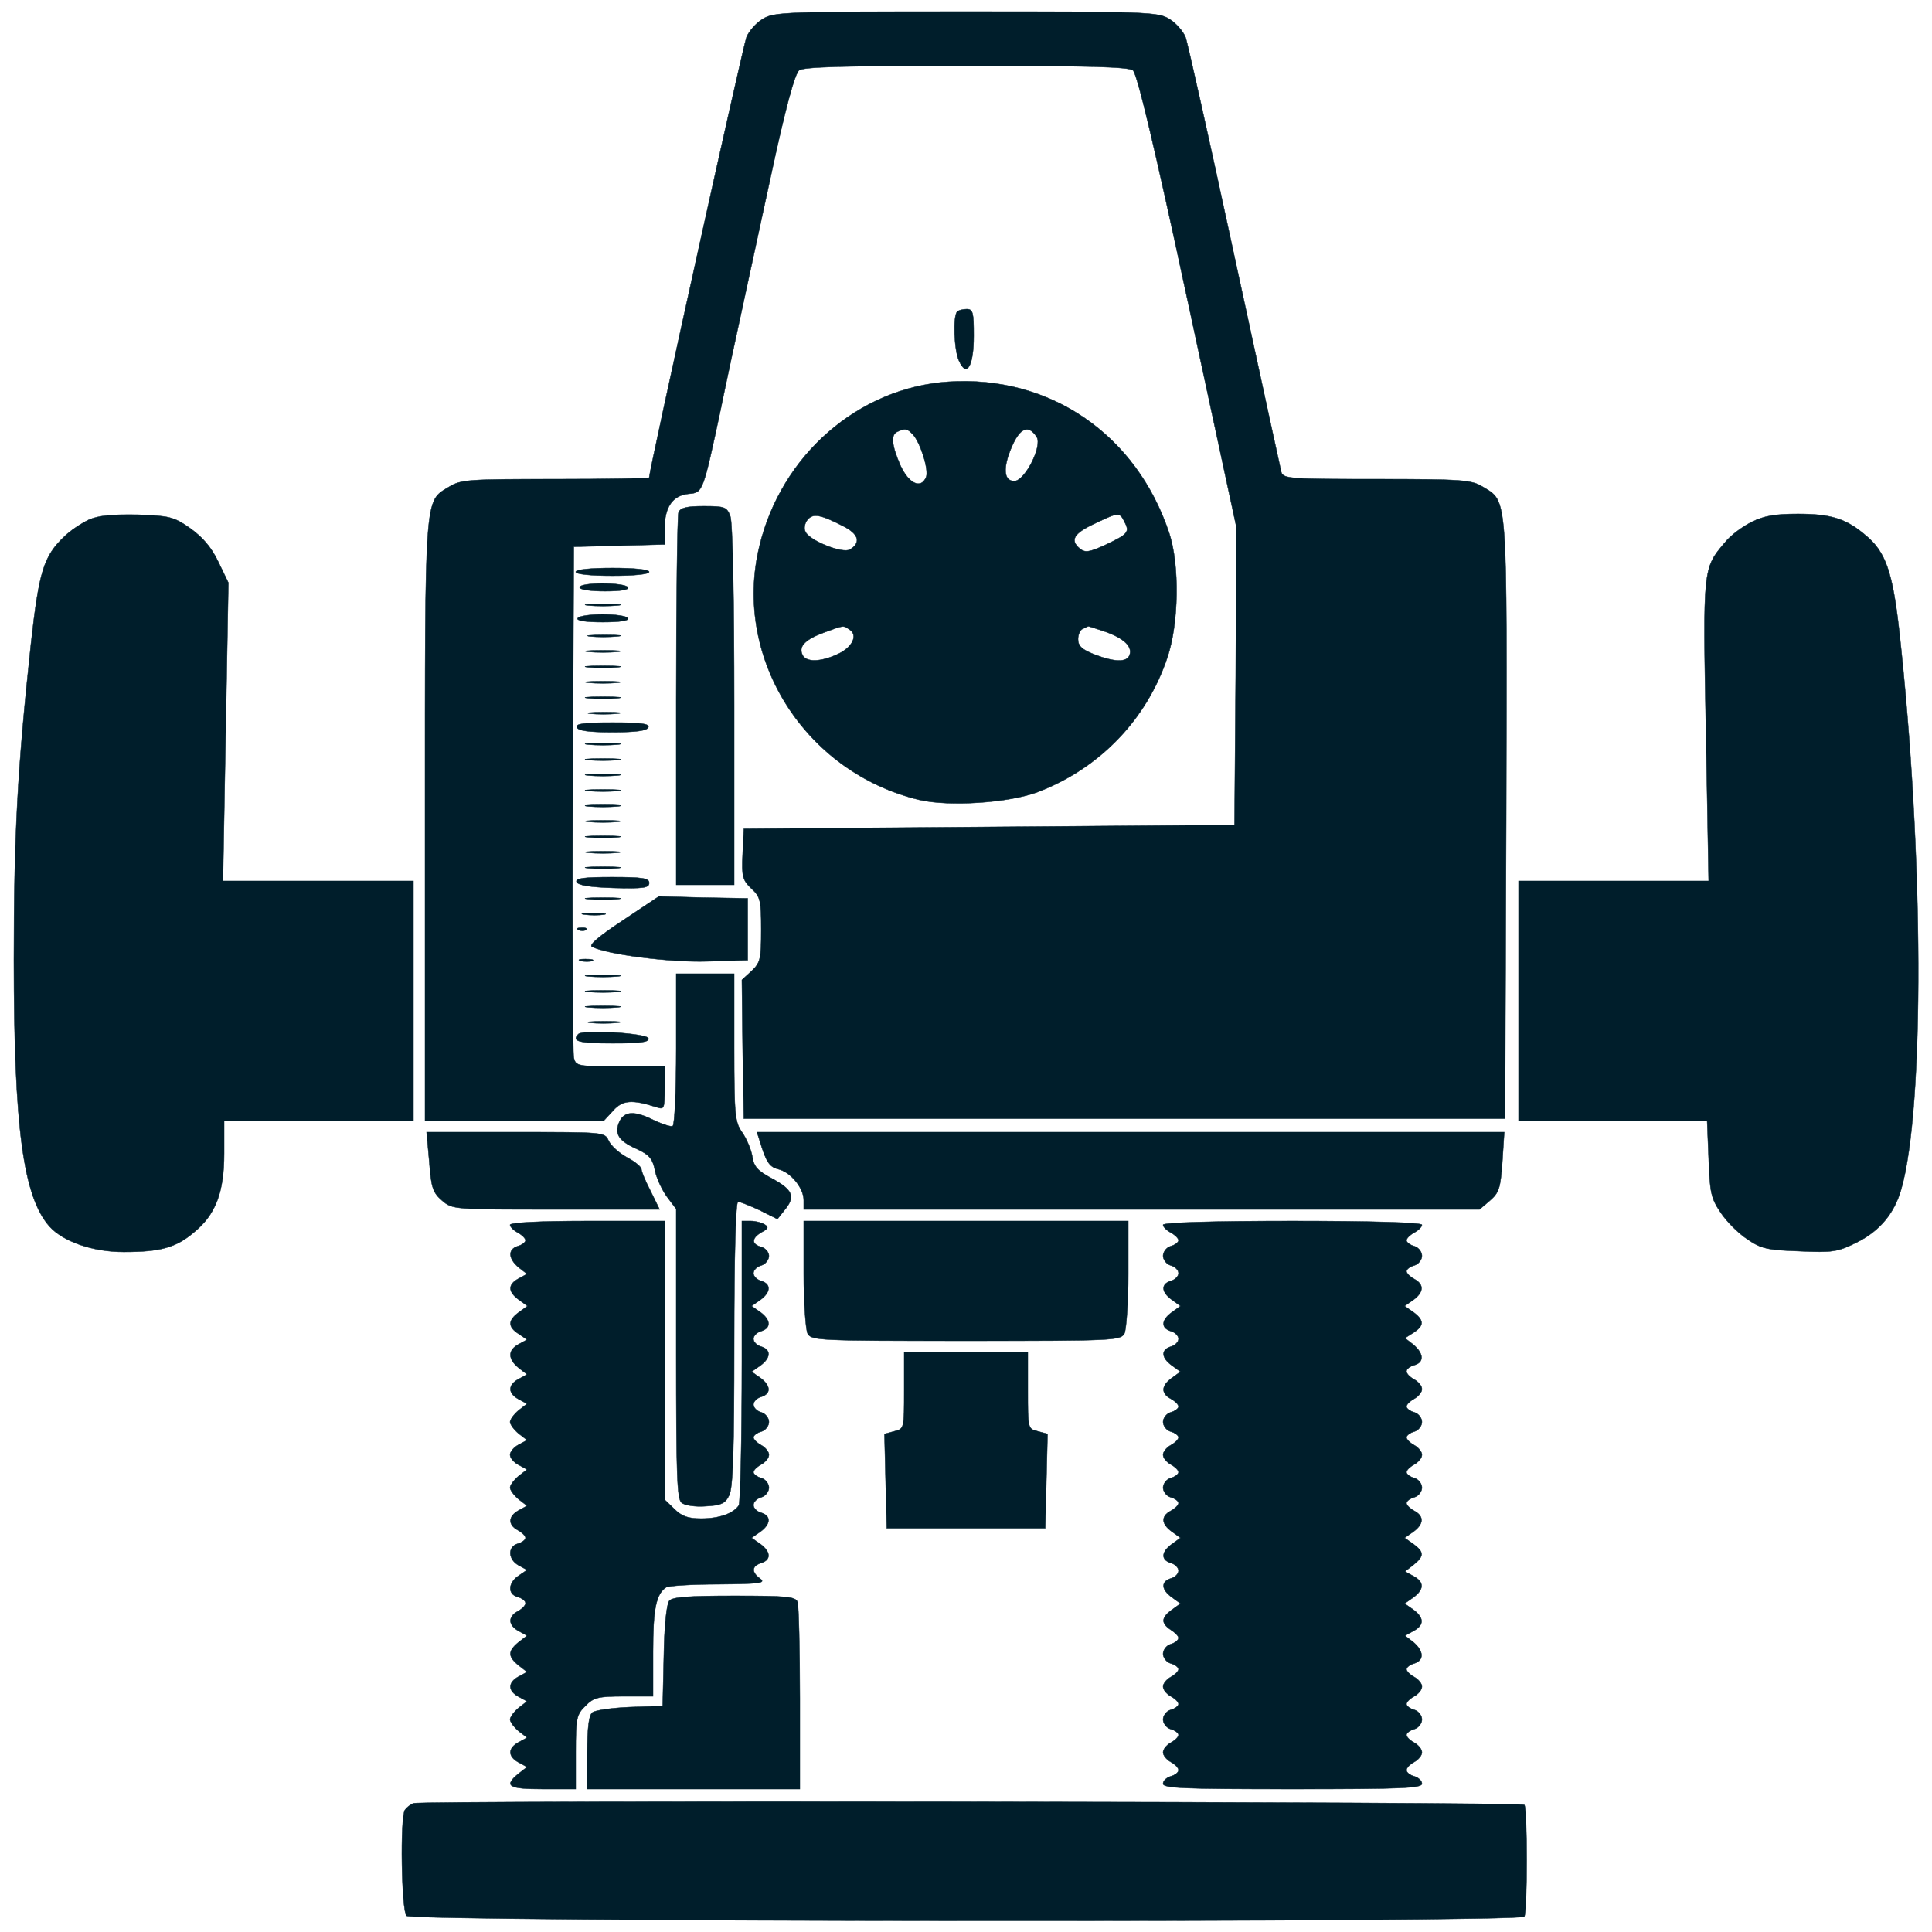 <?xml version="1.0" standalone="no"?>
<!DOCTYPE svg PUBLIC "-//W3C//DTD SVG 20010904//EN" "http://www.w3.org/TR/2001/REC-SVG-20010904/DTD/svg10.dtd">
<svg xmlns="http://www.w3.org/2000/svg" version="1.0" width="25px" height="25px" viewBox="0 0 500 500" preserveAspectRatio="xMidYMid meet">

<g transform="translate(0,500) scale(0.1,-0.1)" fill="#001e2b" stroke="#001e2b">
<path d="M1974 4951 c-17 -10 -36 -32 -42 -47 -9 -22 -252 -1122 -252 -1140 0 -2 -109 -4 -242 -4 -226 0 -245 -1 -276 -20 -64 -39 -62 -10 -62 -865 l0 -775 231 0 232 0 24 26 c24 27 49 29 111 9 21 -7 22 -5 22 49 l0 56 -115 0 c-111 0 -115 1 -120 23 -3 12 -4 315 -3 672 l3 650 118 3 117 3 0 42 c0 55 21 85 62 89 37 3 37 3 83 218 14 69 37 175 50 235 13 61 49 227 80 370 38 177 62 264 73 273 12 9 114 12 432 12 318 0 420 -3 432 -12 11 -9 55 -193 142 -598 l126 -585 -2 -385 -3 -385 -635 -5 -635 -5 -3 -65 c-3 -59 0 -68 23 -90 23 -21 25 -31 25 -106 0 -76 -2 -85 -25 -107 l-25 -23 2 -179 3 -180 985 0 985 0 3 773 c2 858 5 822 -62 863 -28 17 -54 19 -273 19 -222 0 -242 1 -247 18 -2 9 -57 260 -121 557 -64 297 -121 553 -127 569 -6 15 -25 37 -42 47 -29 18 -59 19 -526 19 -467 0 -497 -1 -526 -19z"/>
<path d="M2477 4193 c-11 -11 -8 -100 5 -127 20 -45 38 -13 38 65 0 60 -2 69 -18 69 -10 0 -22 -3 -25 -7z"/>
<path d="M2455 4012 c-233 -15 -434 -190 -490 -427 -69 -288 118 -584 414 -655 78 -18 230 -8 306 20 160 61 282 187 336 348 30 88 32 240 5 322 -85 256 -309 409 -571 392z m-93 -136 c19 -19 42 -91 35 -110 -13 -33 -45 -18 -67 30 -23 53 -25 80 -7 87 20 9 25 8 39 -7z m321 -7 c15 -24 -31 -114 -58 -114 -28 0 -30 35 -6 90 21 48 43 57 64 24z m-500 -231 c39 -20 46 -42 17 -60 -19 -12 -108 24 -116 47 -4 8 -1 22 6 30 14 17 33 14 93 -17z m727 12 c14 -27 10 -32 -49 -60 -41 -19 -53 -21 -66 -10 -27 22 -16 40 38 65 63 30 64 30 77 5z m-712 -279 c23 -14 9 -45 -28 -63 -46 -22 -86 -23 -94 -1 -9 21 9 39 59 57 49 18 47 18 63 7z m663 -6 c48 -17 71 -39 62 -61 -7 -18 -38 -18 -90 2 -33 13 -43 22 -43 40 0 12 6 25 13 27 6 3 13 6 13 6 1 1 21 -6 45 -14z"/>
<path d="M1756 3674 c-3 -9 -6 -229 -6 -490 l0 -474 75 0 75 0 0 464 c0 278 -4 475 -10 490 -9 24 -14 26 -69 26 -44 0 -60 -4 -65 -16z"/>
<path d="M230 3655 c-19 -9 -48 -28 -63 -43 -54 -51 -66 -90 -87 -279 -35 -325 -44 -495 -44 -818 0 -433 24 -612 92 -689 35 -39 112 -66 192 -66 94 0 135 11 181 50 57 46 79 104 79 205 l0 85 245 0 245 0 0 310 0 310 -247 0 -246 0 7 386 7 386 -26 54 c-18 38 -41 64 -73 87 -43 30 -54 32 -137 35 -65 1 -100 -2 -125 -13z"/>
<path d="M4533 3649 c-24 -12 -55 -35 -69 -53 -57 -67 -57 -66 -49 -488 l7 -388 -246 0 -246 0 0 -310 0 -310 244 0 244 0 4 -98 c3 -88 6 -103 31 -140 15 -23 46 -54 69 -69 36 -25 53 -28 135 -31 85 -4 99 -2 149 23 58 29 96 74 114 136 61 210 59 872 -5 1448 -17 150 -35 203 -86 245 -51 44 -91 56 -176 56 -59 0 -88 -5 -120 -21z"/>
<path d="M1490 3520 c0 -6 38 -10 95 -10 57 0 95 4 95 10 0 6 -38 10 -95 10 -57 0 -95 -4 -95 -10z"/>
<path d="M1500 3480 c0 -6 29 -10 66 -10 41 0 63 4 59 10 -3 6 -33 10 -66 10 -33 0 -59 -4 -59 -10z"/>
<path d="M1523 3433 c20 -2 54 -2 75 0 20 2 3 4 -38 4 -41 0 -58 -2 -37 -4z"/>
<path d="M1495 3400 c-4 -6 20 -10 65 -10 45 0 69 4 65 10 -3 6 -33 10 -65 10 -32 0 -62 -4 -65 -10z"/>
<path d="M1527 3353 c18 -2 50 -2 70 0 21 2 7 4 -32 4 -38 0 -55 -2 -38 -4z"/>
<path d="M1523 3313 c20 -2 54 -2 75 0 20 2 3 4 -38 4 -41 0 -58 -2 -37 -4z"/>
<path d="M1523 3273 c20 -2 54 -2 75 0 20 2 3 4 -38 4 -41 0 -58 -2 -37 -4z"/>
<path d="M1523 3233 c20 -2 54 -2 75 0 20 2 3 4 -38 4 -41 0 -58 -2 -37 -4z"/>
<path d="M1523 3193 c20 -2 54 -2 75 0 20 2 3 4 -38 4 -41 0 -58 -2 -37 -4z"/>
<path d="M1527 3153 c18 -2 50 -2 70 0 21 2 7 4 -32 4 -38 0 -55 -2 -38 -4z"/>
<path d="M1493 3118 c2 -9 30 -13 92 -13 62 0 90 4 93 13 3 9 -20 12 -93 12 -73 0 -96 -3 -92 -12z"/>
<path d="M1523 3073 c20 -2 54 -2 75 0 20 2 3 4 -38 4 -41 0 -58 -2 -37 -4z"/>
<path d="M1523 3033 c20 -2 54 -2 75 0 20 2 3 4 -38 4 -41 0 -58 -2 -37 -4z"/>
<path d="M1523 2993 c20 -2 54 -2 75 0 20 2 3 4 -38 4 -41 0 -58 -2 -37 -4z"/>
<path d="M1523 2953 c20 -2 54 -2 75 0 20 2 3 4 -38 4 -41 0 -58 -2 -37 -4z"/>
<path d="M1523 2913 c20 -2 54 -2 75 0 20 2 3 4 -38 4 -41 0 -58 -2 -37 -4z"/>
<path d="M1523 2873 c20 -2 54 -2 75 0 20 2 3 4 -38 4 -41 0 -58 -2 -37 -4z"/>
<path d="M1523 2833 c20 -2 54 -2 75 0 20 2 3 4 -38 4 -41 0 -58 -2 -37 -4z"/>
<path d="M1523 2793 c20 -2 54 -2 75 0 20 2 3 4 -38 4 -41 0 -58 -2 -37 -4z"/>
<path d="M1523 2753 c20 -2 54 -2 75 0 20 2 3 4 -38 4 -41 0 -58 -2 -37 -4z"/>
<path d="M1492 2718 c3 -9 34 -14 96 -16 77 -2 92 0 92 13 0 12 -16 15 -96 15 -72 0 -95 -3 -92 -12z"/>
<path d="M1523 2673 c20 -2 54 -2 75 0 20 2 3 4 -38 4 -41 0 -58 -2 -37 -4z"/>
<path d="M1612 2618 c-61 -40 -89 -64 -80 -68 38 -20 201 -41 298 -38 l105 3 0 80 0 80 -115 2 -115 3 -93 -62z"/>
<path d="M1513 2633 c15 -2 37 -2 50 0 12 2 0 4 -28 4 -27 0 -38 -2 -22 -4z"/>
<path d="M1498 2593 c7 -3 16 -2 19 1 4 3 -2 6 -13 5 -11 0 -14 -3 -6 -6z"/>
<path d="M1503 2513 c9 -2 23 -2 30 0 6 3 -1 5 -18 5 -16 0 -22 -2 -12 -5z"/>
<path d="M1523 2473 c20 -2 54 -2 75 0 20 2 3 4 -38 4 -41 0 -58 -2 -37 -4z"/>
<path d="M1750 2286 c0 -107 -4 -197 -9 -200 -4 -3 -25 4 -47 14 -51 26 -78 25 -91 -3 -14 -31 -2 -50 46 -71 32 -15 40 -25 46 -55 4 -20 18 -50 31 -68 l24 -32 0 -374 c0 -312 2 -377 14 -386 8 -7 36 -11 62 -9 40 2 51 7 61 28 10 19 13 117 13 393 0 231 4 367 10 367 5 0 30 -10 56 -22 l46 -23 19 24 c28 34 21 52 -33 81 -37 20 -47 30 -51 57 -3 18 -15 46 -26 62 -19 27 -21 43 -21 220 l0 191 -75 0 -75 0 0 -194z"/>
<path d="M1523 2433 c20 -2 54 -2 75 0 20 2 3 4 -38 4 -41 0 -58 -2 -37 -4z"/>
<path d="M1523 2393 c20 -2 54 -2 75 0 20 2 3 4 -38 4 -41 0 -58 -2 -37 -4z"/>
<path d="M1527 2353 c18 -2 50 -2 70 0 21 2 7 4 -32 4 -38 0 -55 -2 -38 -4z"/>
<path d="M1497 2324 c-19 -19 1 -24 89 -24 72 0 95 3 92 13 -5 13 -168 23 -181 11z"/>
<path d="M1111 1993 c5 -67 9 -79 33 -100 27 -23 29 -23 295 -23 l268 0 -23 47 c-13 25 -24 51 -24 57 0 6 -17 20 -38 31 -20 11 -41 30 -47 43 -10 22 -11 22 -240 22 l-231 0 7 -77z"/>
<path d="M1966 2048 c17 -56 25 -68 49 -74 32 -8 65 -49 65 -80 l0 -24 874 0 875 0 27 23 c24 21 27 32 32 100 l5 77 -967 0 -967 0 7 -22z"/>
<path d="M1320 1830 c0 -5 9 -14 20 -20 11 -6 20 -15 20 -20 0 -5 -9 -12 -20 -15 -26 -8 -25 -32 2 -55 l22 -17 -22 -12 c-28 -15 -28 -34 1 -55 l22 -16 -22 -16 c-29 -21 -29 -38 -1 -56 l22 -15 -22 -12 c-28 -15 -28 -38 0 -61 l22 -17 -22 -12 c-28 -15 -28 -37 0 -52 l22 -12 -22 -17 c-12 -10 -22 -24 -22 -30 0 -6 10 -20 22 -30 l22 -17 -22 -12 c-12 -6 -22 -18 -22 -26 0 -8 10 -20 22 -26 l22 -12 -22 -17 c-12 -10 -22 -24 -22 -30 0 -6 10 -20 22 -30 l22 -17 -22 -12 c-27 -15 -28 -37 -2 -51 11 -6 20 -15 20 -20 0 -5 -9 -12 -20 -15 -27 -8 -25 -41 2 -56 l22 -12 -22 -15 c-27 -18 -29 -48 -2 -55 11 -3 20 -10 20 -16 0 -6 -9 -15 -20 -21 -26 -14 -25 -36 2 -51 l22 -12 -22 -17 c-28 -23 -28 -37 0 -60 l22 -17 -22 -12 c-28 -15 -28 -37 0 -52 l22 -12 -22 -17 c-12 -10 -22 -24 -22 -30 0 -6 10 -20 22 -30 l22 -17 -22 -12 c-28 -15 -28 -37 0 -52 l22 -12 -22 -17 c-39 -32 -27 -40 63 -40 l85 0 0 95 c0 88 2 98 25 120 21 22 33 25 100 25 l75 0 0 116 c0 110 8 149 34 166 6 4 67 8 136 8 106 1 122 3 108 14 -24 17 -23 33 2 41 26 8 25 29 -2 49 l-23 16 23 16 c27 20 28 41 2 49 -11 3 -20 12 -20 20 0 8 9 17 20 20 11 3 20 15 20 25 0 10 -9 22 -20 25 -11 3 -20 10 -20 15 0 5 9 14 20 20 11 6 20 17 20 25 0 8 -9 19 -20 25 -11 6 -20 15 -20 20 0 5 9 12 20 15 11 3 20 15 20 25 0 10 -9 22 -20 25 -11 3 -20 12 -20 20 0 8 9 17 20 20 26 8 25 29 -2 49 l-23 16 23 16 c27 20 28 41 2 49 -11 3 -20 12 -20 20 0 8 9 17 20 20 26 8 25 29 -2 49 l-23 16 23 16 c27 20 28 41 2 49 -11 3 -20 12 -20 20 0 8 9 17 20 20 11 3 20 15 20 25 0 9 -9 20 -20 23 -26 7 -25 23 1 38 17 9 19 13 8 20 -8 5 -24 9 -36 9 l-23 0 0 -362 c0 -200 -4 -368 -8 -374 -14 -21 -51 -34 -97 -34 -35 0 -51 6 -70 25 l-25 24 0 361 0 360 -200 0 c-122 0 -200 -4 -200 -10z"/>
<path d="M2080 1704 c0 -74 5 -144 10 -155 10 -18 25 -19 410 -19 385 0 400 1 410 19 5 11 10 81 10 155 l0 136 -420 0 -420 0 0 -136z"/>
<path d="M3010 1830 c0 -5 9 -14 20 -20 11 -6 20 -15 20 -20 0 -5 -9 -12 -20 -15 -11 -3 -20 -15 -20 -25 0 -10 9 -22 20 -25 11 -3 20 -12 20 -20 0 -8 -9 -17 -20 -20 -26 -8 -25 -29 3 -49 l22 -16 -22 -16 c-28 -20 -29 -41 -3 -49 11 -3 20 -12 20 -20 0 -8 -9 -17 -20 -20 -26 -8 -25 -29 3 -49 l22 -16 -22 -16 c-28 -20 -29 -40 -3 -54 11 -6 20 -15 20 -20 0 -5 -9 -12 -20 -15 -11 -3 -20 -15 -20 -25 0 -10 9 -22 20 -25 11 -3 20 -10 20 -15 0 -5 -9 -14 -20 -20 -11 -6 -20 -17 -20 -25 0 -8 9 -19 20 -25 11 -6 20 -15 20 -20 0 -5 -9 -12 -20 -15 -11 -3 -20 -15 -20 -25 0 -10 9 -22 20 -25 11 -3 20 -10 20 -15 0 -5 -9 -14 -20 -20 -26 -14 -25 -34 3 -54 l22 -16 -22 -16 c-28 -20 -29 -41 -3 -49 11 -3 20 -12 20 -20 0 -8 -9 -17 -20 -20 -26 -8 -25 -29 3 -49 l22 -16 -22 -16 c-28 -20 -29 -35 -3 -52 11 -7 20 -16 20 -21 0 -5 -9 -13 -20 -16 -11 -3 -20 -15 -20 -25 0 -10 9 -22 20 -25 11 -3 20 -10 20 -15 0 -5 -9 -14 -20 -20 -11 -6 -20 -17 -20 -25 0 -8 9 -19 20 -25 11 -6 20 -15 20 -20 0 -5 -9 -12 -20 -15 -11 -3 -20 -15 -20 -25 0 -10 9 -22 20 -25 11 -3 20 -10 20 -15 0 -5 -9 -14 -20 -20 -11 -6 -20 -17 -20 -25 0 -8 9 -19 20 -25 11 -6 20 -15 20 -21 0 -6 -9 -13 -20 -16 -11 -3 -20 -12 -20 -19 0 -12 56 -14 335 -14 279 0 335 2 335 14 0 7 -9 16 -20 19 -11 3 -20 10 -20 16 0 6 9 15 20 21 11 6 20 17 20 25 0 8 -9 19 -20 25 -11 6 -20 15 -20 20 0 5 9 12 20 15 11 3 20 15 20 25 0 10 -9 22 -20 25 -11 3 -20 10 -20 15 0 5 9 14 20 20 11 6 20 17 20 25 0 8 -9 19 -20 25 -11 6 -20 15 -20 20 0 5 9 12 20 15 26 8 25 32 -2 55 l-22 17 22 12 c28 15 28 34 0 55 l-23 16 23 16 c28 21 28 40 0 55 l-22 12 22 17 c28 23 28 33 0 54 l-23 16 23 16 c27 20 28 40 2 54 -11 6 -20 15 -20 20 0 5 9 12 20 15 11 3 20 15 20 25 0 10 -9 22 -20 25 -11 3 -20 10 -20 15 0 5 9 14 20 20 11 6 20 17 20 25 0 8 -9 19 -20 25 -11 6 -20 15 -20 20 0 5 9 12 20 15 11 3 20 15 20 25 0 10 -9 22 -20 25 -11 3 -20 10 -20 15 0 5 9 14 20 20 11 6 20 17 20 25 0 8 -9 19 -20 25 -11 6 -20 15 -20 21 0 6 9 13 20 16 26 7 25 30 -2 53 l-22 17 22 14 c28 18 28 32 0 53 l-23 16 23 16 c27 20 28 40 2 54 -11 6 -20 15 -20 20 0 5 9 12 20 15 11 3 20 15 20 25 0 10 -9 22 -20 25 -11 3 -20 10 -20 15 0 5 9 14 20 20 11 6 20 15 20 20 0 6 -126 10 -335 10 -209 0 -335 -4 -335 -10z"/>
<path d="M2340 1401 c0 -97 0 -99 -25 -105 l-26 -7 3 -122 3 -122 205 0 205 0 3 122 3 122 -26 7 c-25 6 -25 8 -25 105 l0 99 -160 0 -160 0 0 -99z"/>
<path d="M1732 857 c-7 -8 -13 -68 -14 -143 l-3 -129 -85 -3 c-46 -2 -90 -8 -97 -14 -9 -7 -13 -39 -13 -104 l0 -94 275 0 275 0 0 234 c0 129 -3 241 -6 250 -5 14 -29 16 -164 16 -118 0 -160 -3 -168 -13z"/>
<path d="M1070 333 c-8 -3 -18 -11 -22 -17 -13 -19 -9 -261 4 -274 16 -16 2883 -18 2893 -2 8 14 8 280 0 289 -8 8 -2855 12 -2875 4z"/>
</g>
</svg>
